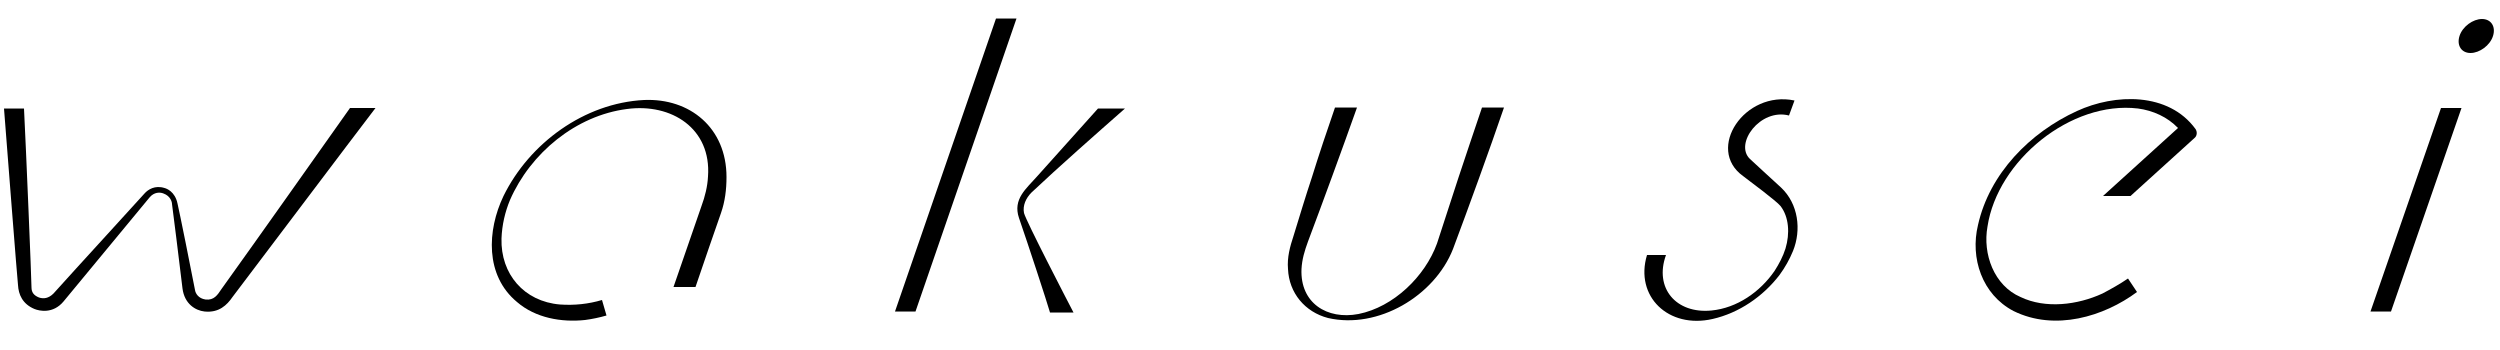 <?xml version="1.0" encoding="utf-8"?>
<!-- Generator: Adobe Illustrator 27.6.1, SVG Export Plug-In . SVG Version: 6.00 Build 0)  -->
<svg version="1.1" id="レイヤー_1" xmlns="http://www.w3.org/2000/svg" xmlns:xlink="http://www.w3.org/1999/xlink" x="0px"
	 y="0px" viewBox="0 0 500 70" style="enable-background:new 0 0 500 70;" xml:space="preserve">
<g>
	<g>
		<path d="M498.6,7.2c-0.6,1.9-2.7,3.4-4.5,3.4s-2.8-1.5-2.2-3.4c0.6-1.9,2.7-3.4,4.5-3.4C498.2,3.8,499.2,5.3,498.6,7.2z
			 M474.1,62.3h4.1l14.1-40.7h-4.1L474.1,62.3z"/>
		<path d="M439.1,25.8c-5.4-7.4-16.1-7.1-23.7-3.6c-9.4,4.3-17.5,12.5-19.8,22.8c-1.6,6.6,0.8,13.9,7.1,17.2
			c8.3,4.1,18.1,1.1,24.7-3.8l-1.8-2.7c-1.6,1.1-3.4,2.1-5.1,3c-5,2.3-11.4,3.1-16.4,0.7c-5.3-2.3-7.6-8.6-6.6-14.1
			c2-13.2,16.7-25.2,30.1-23.6c3,0.4,5.9,1.7,8,3.9l-15,13.6h5.5l12.8-11.6C439.4,27.2,439.5,26.4,439.1,25.8z"/>
		<path d="M203.8,43.6c-1.3-3.8,1.5-5.9,3.6-8.3c1-1.1,8.6-9.6,12.2-13.6h5.4c-5.8,5.1-13.4,11.8-18.7,16.8
			c-1.1,1.1-1.8,2.6-1.5,4.1c0.4,1.6,8.7,17.6,9.9,19.9H210C209.4,60.4,205.6,48.8,203.8,43.6z M199.2,3.7L179,62.3h4.1l20.2-58.6
			H199.2z"/>
		<path d="M128.8,20c-11.9,0.6-22.9,8.6-28.1,19.2c-3.3,6.9-3.7,15.9,2.7,21.2c3.7,3.2,8.9,4.1,13.6,3.6c1.5-0.2,2.9-0.5,4.3-0.9
			l-0.9-3.1c-2.7,0.8-5.5,1.1-8.4,0.9c-7.2-0.6-11.9-6.1-11.7-13.2c0.1-2.7,0.7-5.3,1.7-7.7c4.1-9.4,13.2-16.9,23.4-18.2
			c8.9-1.2,16.9,3.9,16.2,13.5c-0.1,2-0.6,4-1.3,5.9l-5.6,16.2h4.4c1.8-5.3,3.8-11.1,5.1-14.8c0.8-2.3,1.1-4.7,1.1-7.2
			C145.3,25.6,138,19.6,128.8,20z"/>
		<path d="M350,31.8c1.2,1.1,4.1,3.8,6.2,5.7c3.5,3.3,4.1,8.5,2.4,12.7c0,0,0,0,0,0c-0.7,1.7-1.6,3.3-2.7,4.8
			c-3.3,4.3-8.1,7.6-13.4,8.8c-8.8,2-15.6-4.5-13.1-12.8h3.8c-2.4,6.6,2,11.8,9.1,11.1c5.1-0.5,9.7-3.7,12.6-7.9
			c0.9-1.4,1.7-2.9,2.2-4.5c0,0,0,0,0,0c0.9-3,0.7-6.3-1-8.5c-0.8-1-6.2-5-7.5-6c-7.5-5.4,0.3-17.2,10.3-15.1l-1.1,3
			C352,21.6,346.8,28.8,350,31.8z"/>
		<path d="M70,21.6c-8.5,12-17.1,24.2-25.7,36.2c-0.8,1.2-1.5,2.3-3.2,2.1c-1.4-0.2-2-1.2-2.1-1.9c-0.6-3.2-3.2-16.1-3.5-17.3
			c-0.5-2.4-2.2-3-2.6-3.1c-1.9-0.6-3.3,0.3-4,1.1c-0.5,0.6-13.9,15.2-18.2,20c-1,1-2,1.1-2.9,0.8c-1-0.4-1.5-1-1.5-2
			c0-1.5-1.1-28-1.5-35.8H0.8c0.5,6.5,2.7,34.7,2.8,35.3c0.1,1.9,0.9,3.8,3.3,4.8c1,0.4,3.7,1,5.8-1.5c1-1.2,16.2-19.6,17.2-20.8
			c0.9-1.1,2.1-1.1,2.8-0.8c1.4,0.5,1.7,1.7,1.7,2.1c0.1,0.6,1.5,11.9,2.1,16.9c0.4,3.1,2.6,4.4,4.4,4.6c2.9,0.3,4.5-1.3,5.6-2.9
			c1.4-1.8,24.9-33,28.6-37.8H70z"/>
		<path d="M291.7,35.5c-1.2,3.6-3.1,9.6-4.3,13.2c-2.4,6.6-8.7,12.7-15.7,14.1c-6.3,1.2-11.7-2.2-11.4-9c0.1-1.9,0.6-3.6,1.3-5.5
			c2.9-7.7,7-18.9,9.8-26.8H267c-1.4,4-3.4,10-4.6,13.9c-1.3,3.9-2.5,7.9-3.7,11.8c-0.7,2.1-1.3,4.3-1.1,6.6c0.2,4.8,3.4,8.6,8,9.8
			c10,2.3,21.3-4.4,25-13.8c3-8,7.4-20.1,10.2-28.3h-4.4C295,25.6,293,31.6,291.7,35.5z"/>
	</g>
</g>
</svg>
